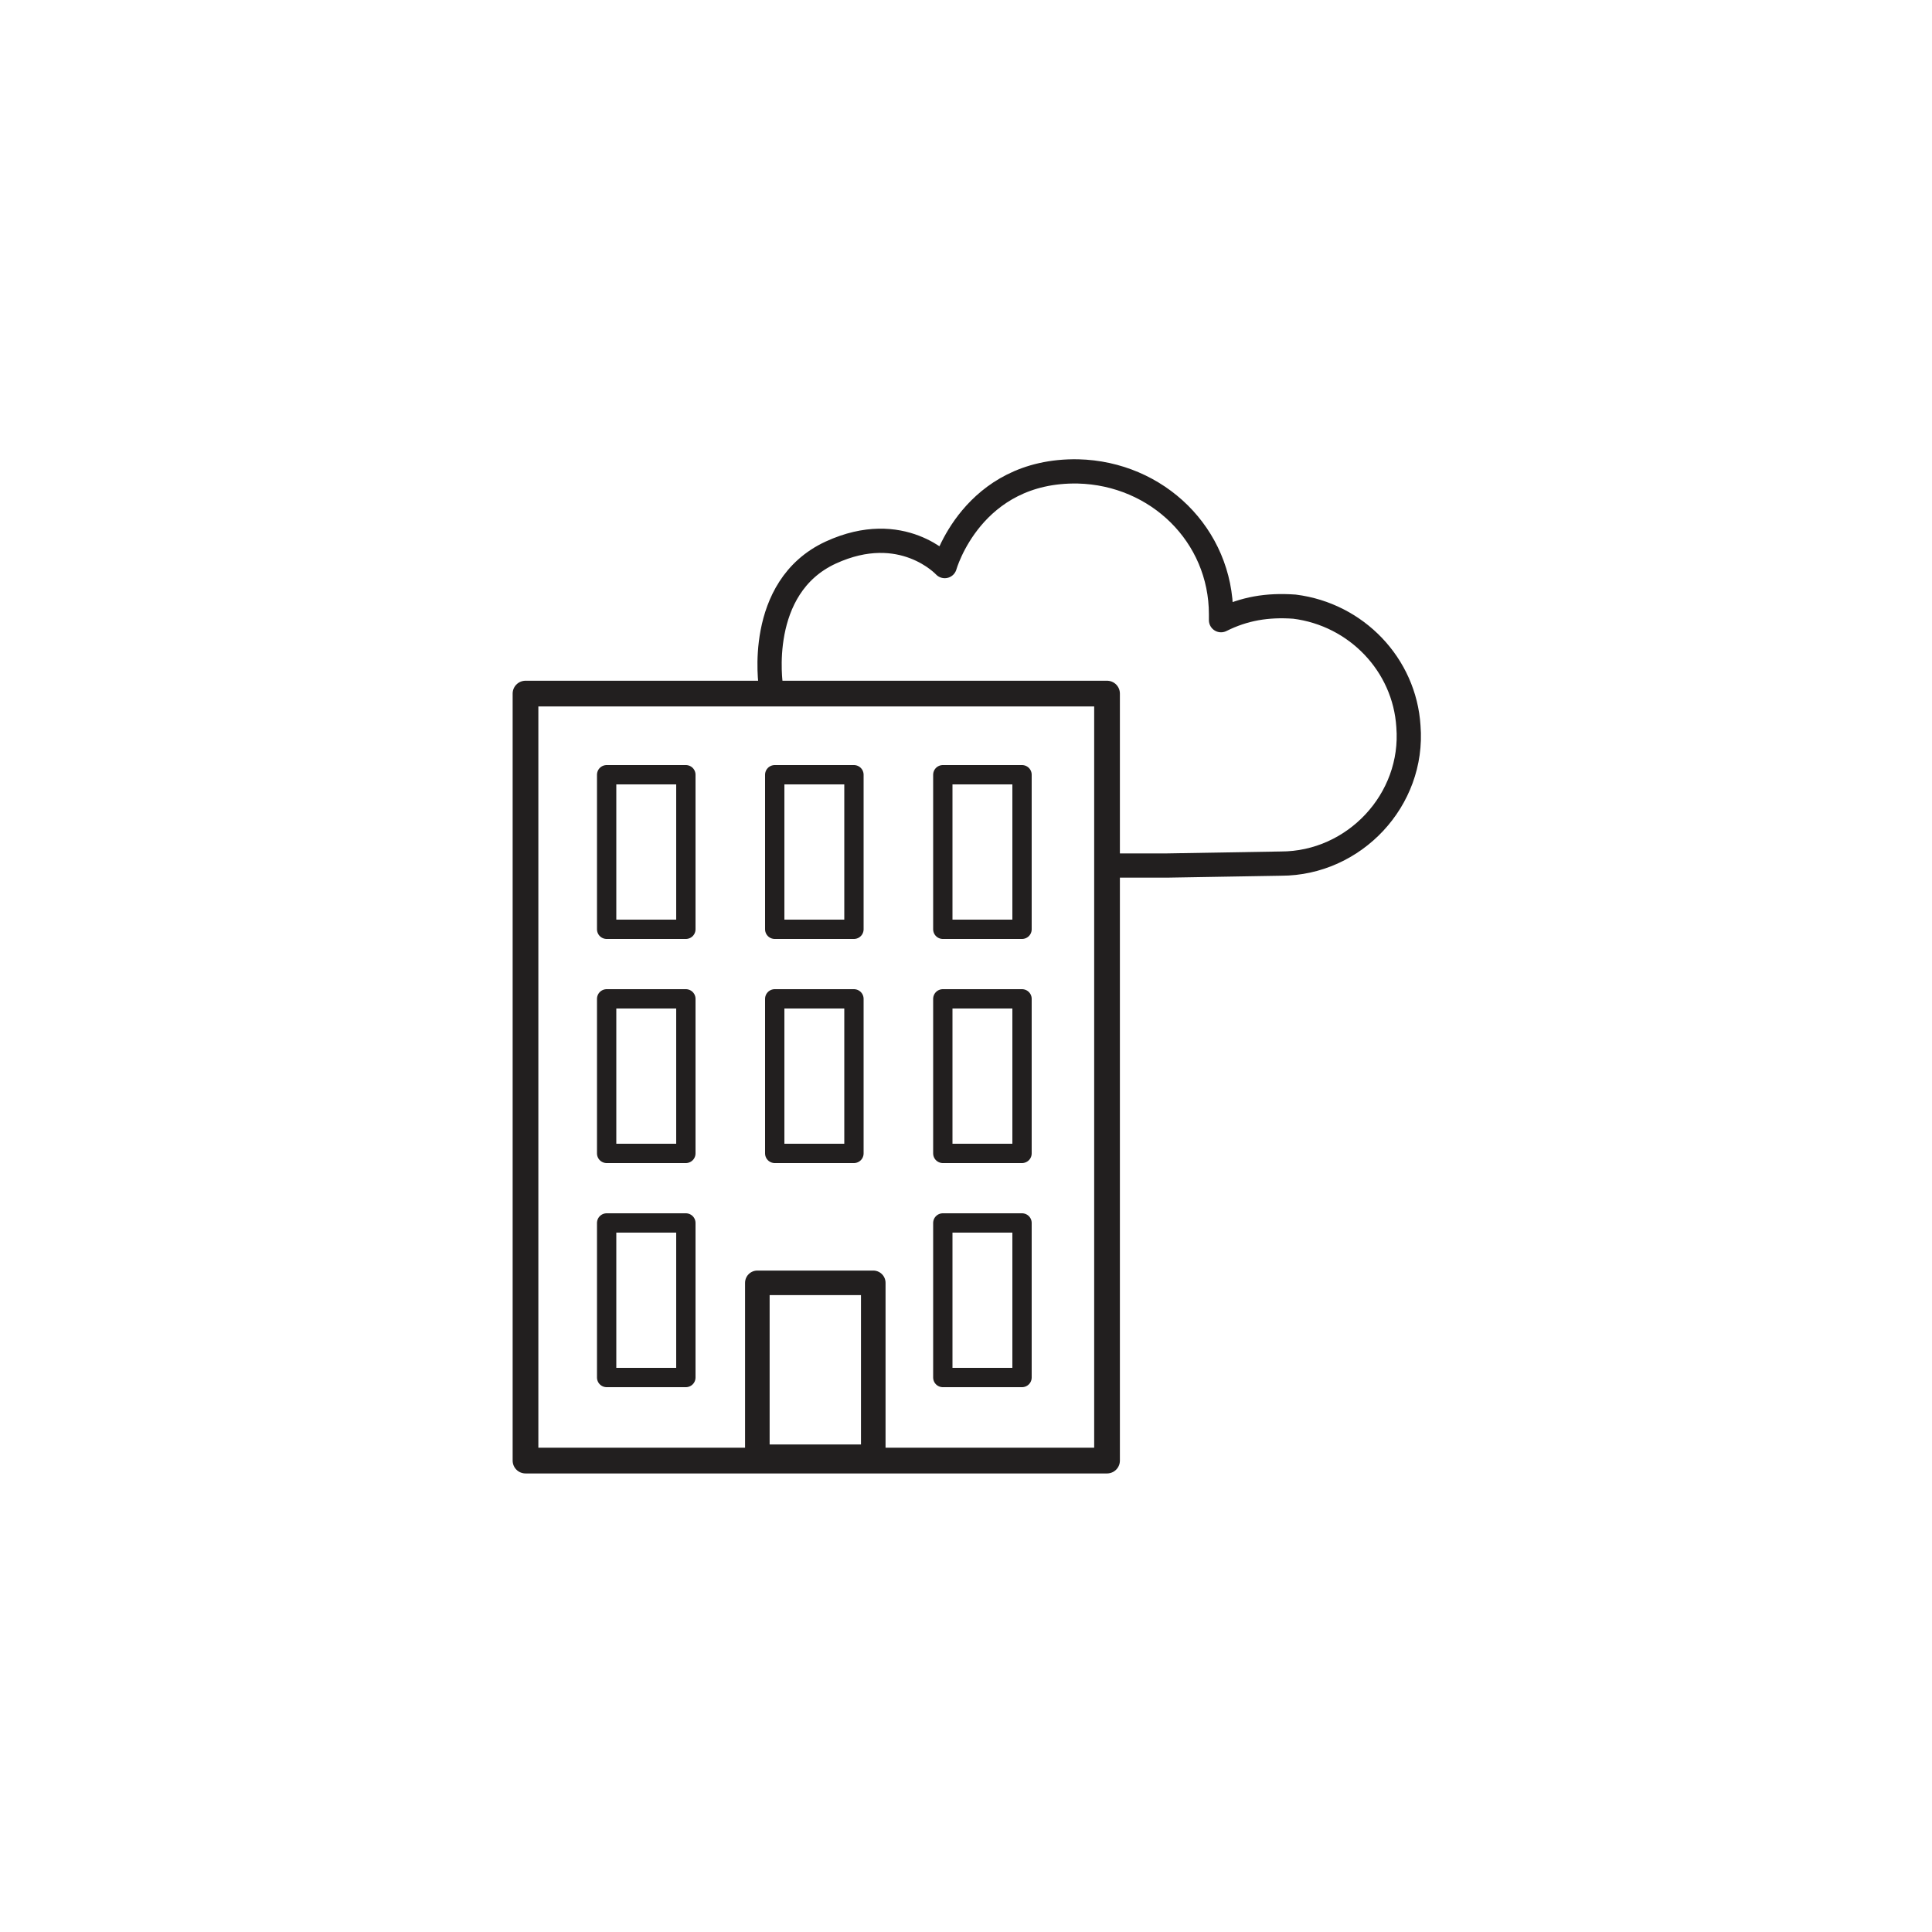 <?xml version="1.0" encoding="utf-8"?>
<!-- Generator: Adobe Illustrator 22.1.0, SVG Export Plug-In . SVG Version: 6.00 Build 0)  -->
<svg version="1.1" id="Layer_1" xmlns="http://www.w3.org/2000/svg" xmlns:xlink="http://www.w3.org/1999/xlink" x="0px" y="0px"
	 viewBox="0 0 100 100" style="enable-background:new 0 0 100 100;" xml:space="preserve">
<style type="text/css">
	.st0{clip-path:url(#SVGID_2_);fill:#EFEEE8;}
	.st1{clip-path:url(#SVGID_2_);}
	.st2{clip-path:url(#SVGID_4_);}
	.st3{opacity:0.32;clip-path:url(#SVGID_8_);}
	.st4{clip-path:url(#SVGID_10_);fill:#EFEEE8;}
	.st5{clip-path:url(#SVGID_2_);fill:#1E76BD;}
	.st6{clip-path:url(#SVGID_12_);}
	.st7{clip-path:url(#SVGID_16_);fill:#FFFFFF;}
	.st8{clip-path:url(#SVGID_18_);fill:#FFFFFF;}
	.st9{opacity:0.28;clip-path:url(#SVGID_20_);}
	.st10{opacity:0.28;clip-path:url(#SVGID_24_);}
	.st11{opacity:0.28;clip-path:url(#SVGID_28_);}
	.st12{opacity:0.28;clip-path:url(#SVGID_32_);}
	.st13{opacity:0.28;clip-path:url(#SVGID_36_);}
	.st14{opacity:0.28;clip-path:url(#SVGID_40_);}
	.st15{opacity:0.28;clip-path:url(#SVGID_44_);}
	.st16{clip-path:url(#SVGID_48_);fill:none;stroke:#221F1F;stroke-width:1.348;stroke-linejoin:round;stroke-miterlimit:10;}
	
		.st17{clip-path:url(#SVGID_48_);fill:none;stroke:#221F1F;stroke-width:1.348;stroke-linecap:round;stroke-linejoin:round;stroke-miterlimit:10;}
	
		.st18{clip-path:url(#SVGID_50_);fill:none;stroke:#221F1F;stroke-width:1.348;stroke-linecap:round;stroke-linejoin:round;stroke-miterlimit:10;}
	.st19{clip-path:url(#SVGID_50_);fill:none;stroke:#221F1F;stroke-width:1.348;stroke-linejoin:round;stroke-miterlimit:10;}
	
		.st20{clip-path:url(#SVGID_52_);fill:none;stroke:#221F1F;stroke-width:1.348;stroke-linecap:round;stroke-linejoin:round;stroke-miterlimit:10;}
	
		.st21{clip-path:url(#SVGID_54_);fill:none;stroke:#221F1F;stroke-width:1.348;stroke-linecap:round;stroke-linejoin:round;stroke-miterlimit:10;}
	
		.st22{clip-path:url(#SVGID_56_);fill:none;stroke:#221F1F;stroke-width:1.348;stroke-linecap:round;stroke-linejoin:round;stroke-miterlimit:10;}
	
		.st23{clip-path:url(#SVGID_58_);fill:none;stroke:#221F1F;stroke-width:1.255;stroke-linecap:round;stroke-linejoin:round;stroke-miterlimit:10;}
	.st24{clip-path:url(#SVGID_58_);fill:none;stroke:#221F1F;stroke-width:1.331;stroke-linejoin:round;stroke-miterlimit:10;}
	.st25{clip-path:url(#SVGID_58_);fill:none;stroke:#221F1F;stroke-linejoin:round;stroke-miterlimit:10;}
	.st26{clip-path:url(#SVGID_58_);fill:none;stroke:#221F1F;stroke-width:1.272;stroke-linejoin:round;stroke-miterlimit:10;}
	
		.st27{clip-path:url(#SVGID_60_);fill:none;stroke:#221F1F;stroke-width:1.348;stroke-linecap:round;stroke-linejoin:round;stroke-miterlimit:10;}
	.st28{clip-path:url(#SVGID_60_);fill:none;stroke:#221F1F;stroke-linecap:round;stroke-linejoin:round;stroke-miterlimit:10;}
	.st29{opacity:0.75;clip-path:url(#SVGID_60_);}
	.st30{clip-path:url(#SVGID_62_);}
	.st31{clip-path:url(#SVGID_60_);}
	.st32{clip-path:url(#SVGID_66_);fill:#F90606;}
	
		.st33{clip-path:url(#SVGID_68_);fill:none;stroke:#221F1F;stroke-width:1.348;stroke-linecap:round;stroke-linejoin:round;stroke-miterlimit:10;}
	.st34{fill:none;stroke:#221F1F;stroke-width:1.348;stroke-linejoin:round;stroke-miterlimit:10;}
	.st35{fill:none;stroke:#221F1F;stroke-width:1.348;stroke-linecap:round;stroke-linejoin:round;stroke-miterlimit:10;}
	.st36{fill:none;stroke:#221F1F;stroke-linecap:round;stroke-linejoin:round;stroke-miterlimit:10;}
	.st37{fill:none;stroke:#221F1F;stroke-width:1.255;stroke-linecap:round;stroke-linejoin:round;stroke-miterlimit:10;}
	.st38{fill:none;stroke:#221F1F;stroke-width:1.331;stroke-linejoin:round;stroke-miterlimit:10;}
	.st39{fill:none;stroke:#221F1F;stroke-linejoin:round;stroke-miterlimit:10;}
	.st40{fill:none;stroke:#221F1F;stroke-width:1.272;stroke-linejoin:round;stroke-miterlimit:10;}
</style>
<g>
	<path class="st37" d="M57.8,44.8l2.6,0l5.9-0.1v0c3.8,0,6.9-3.3,6.6-7.1c-0.2-3.2-2.7-5.8-5.9-6.2c-1.4-0.1-2.6,0.1-3.8,0.7
		c0-0.1,0-0.2,0-0.3c0-4.1-3.3-7.3-7.4-7.4c-5.5-0.1-6.9,4.9-6.9,4.9s-2.2-2.4-5.9-0.7c-3.9,1.8-3.1,6.9-3.1,6.9"/>
	<rect x="27.2" y="35.9" class="st38" width="30.1" height="39.7"/>
	<rect x="31.4" y="63.3" class="st39" width="4.1" height="8"/>
	<rect x="31.4" y="51.7" class="st39" width="4.1" height="8"/>
	<rect x="31.4" y="40.1" class="st39" width="4.1" height="8"/>
	<rect x="39.2" y="66.4" class="st40" width="6" height="9"/>
	<rect x="40.1" y="51.7" class="st39" width="4.1" height="8"/>
	<rect x="40.1" y="40.1" class="st39" width="4.1" height="8"/>
	<rect x="48.8" y="63.3" class="st39" width="4.1" height="8"/>
	<rect x="48.8" y="51.7" class="st39" width="4.1" height="8"/>
	<rect x="48.8" y="40.1" class="st39" width="4.1" height="8"/>
</g>
</svg>
